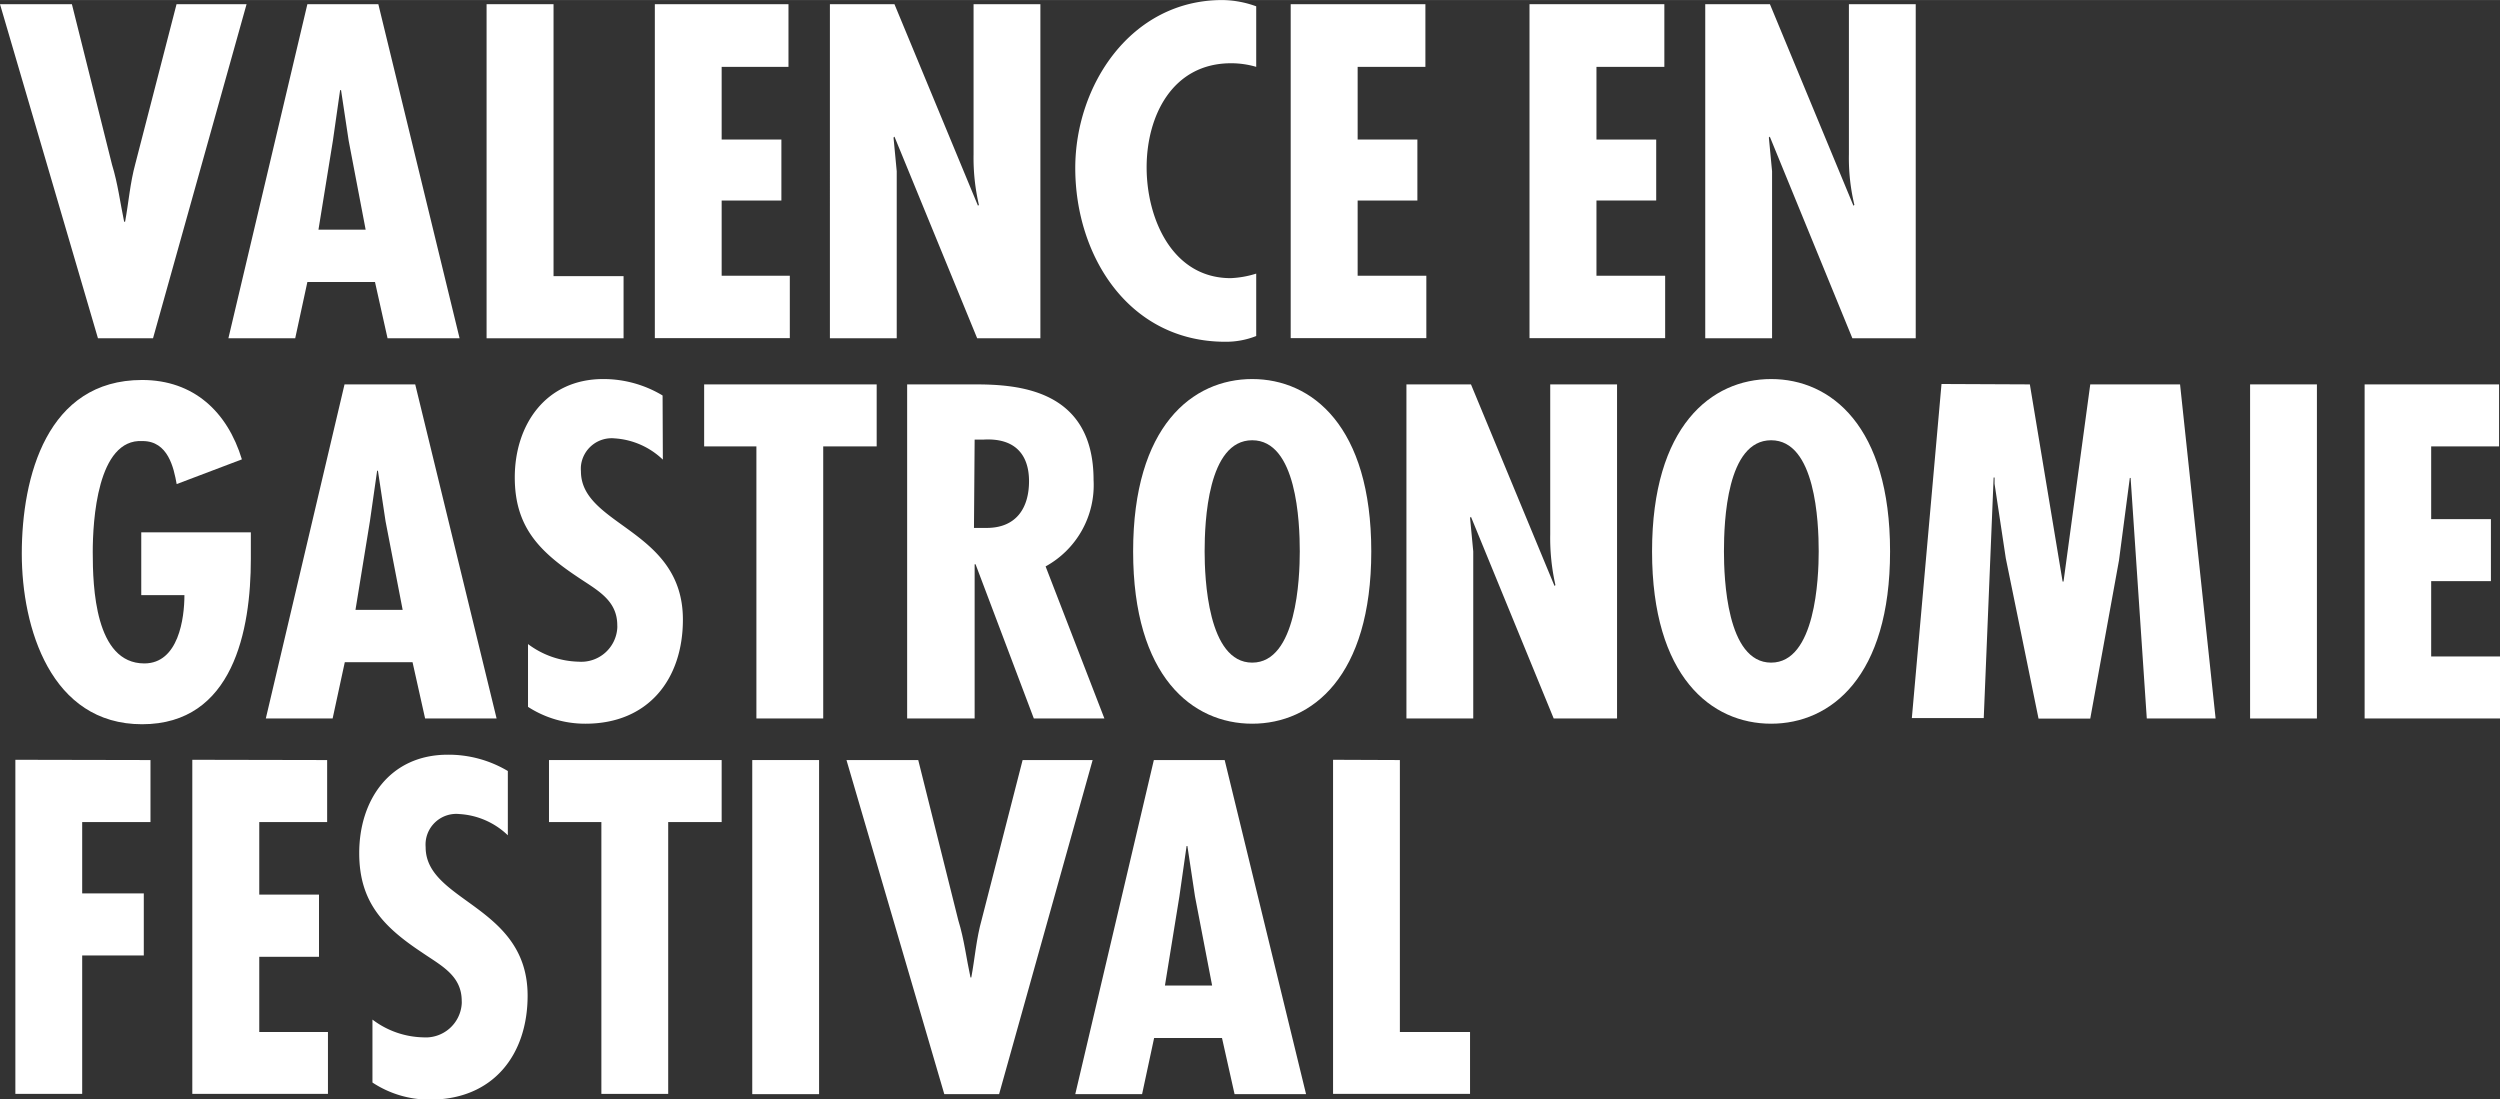<svg id="Calque_1" data-name="Calque 1" xmlns="http://www.w3.org/2000/svg" width="65.99mm" height="29.02mm" viewBox="0 0 187.07 82.26"><rect x="0" y="0" width="187.07" height="82.26" fill="#333333" stroke="none"/><path d="M18.77,39.83v2c0,5.3-1.31,12.36-8.14,12.36s-9-7.22-9-12.76c0-5.77,1.89-13,9-13,3.87,0,6.39,2.39,7.47,5.94l-4.88,1.85C13,35,12.58,33,10.67,33c-3.4-.2-3.73,6-3.73,8.32,0,2.58.17,8.32,3.86,8.32,2.56,0,3-3.38,3-5.11H10.57V39.83Z" transform="translate(0 0)" fill="#fff"/><path d="M31.07,28.76l6.09,25H31.81l-.94-4.21H25.8l-.91,4.21h-5l5.89-25ZM28.85,39l-.57-3.78h-.06L27.68,39,26.6,45.63h3.53Z" transform="translate(0 0)" fill="#fff"/><path d="M49.6,34.39A5.74,5.74,0,0,0,46,32.8a2.31,2.31,0,0,0-2.53,2.07,2.54,2.54,0,0,0,0,.39c0,4.11,7.63,4.34,7.63,11.1,0,4.45-2.58,7.79-7.29,7.79a7.88,7.88,0,0,1-4.3-1.26v-4.7a6.55,6.55,0,0,0,3.8,1.32A2.7,2.7,0,0,0,46.19,47a1.48,1.48,0,0,0,0-.21c0-1.92-1.55-2.65-3-3.64-2.89-1.93-4.67-3.78-4.67-7.43,0-3.94,2.32-7.36,6.62-7.36a8.59,8.59,0,0,1,4.44,1.23Z" transform="translate(0 0)" fill="#fff"/><path d="M65.6,28.76V33.4h-4V53.76h-5V33.4H52.69V28.76Z" transform="translate(0 0)" fill="#fff"/><path d="M67.88,53.76v-25h5.05c3.19,0,8.9.33,8.9,7.16a6.94,6.94,0,0,1-3.59,6.46l4.4,11.38H77.36L73,42.22h-.07V53.76Zm5-14.26h.88C76.05,39.53,77,38,77,36c0-1.79-.87-3.25-3.4-3.11h-.67Z" transform="translate(0 0)" fill="#fff"/><path d="M102.61,41.26c0,9.38-4.44,12.89-8.91,12.89s-8.91-3.51-8.91-12.89,4.44-12.9,8.91-12.9S102.61,31.88,102.61,41.26ZM93.7,49.58c3.33,0,3.56-6.33,3.56-8.32,0-2.22-.23-8.32-3.56-8.32s-3.56,6.1-3.56,8.32C90.14,43.25,90.37,49.58,93.7,49.58Z" transform="translate(0 0)" fill="#fff"/><path d="M110.07,28.76l6.25,15.08.07-.06A16,16,0,0,1,116,40V28.76h5v25h-4.74l-6.19-15.09-.07.07.24,2.52v12.5h-5v-25Z" transform="translate(0 0)" fill="#fff"/><path d="M141.43,41.26c0,9.38-4.43,12.89-8.9,12.89s-8.91-3.51-8.91-12.89,4.44-12.9,8.91-12.9S141.43,31.88,141.43,41.26Zm-8.9,8.32c3.32,0,3.56-6.33,3.56-8.32,0-2.22-.24-8.32-3.56-8.32S129,39,129,41.26C129,43.25,129.2,49.58,132.53,49.58Z" transform="translate(0 0)" fill="#fff"/><path d="M151.89,28.76l2.45,14.75h.07l2-14.75h6.72l2.66,25h-5.15l-1.21-18h-.06l-.81,6.17-2.15,11.84h-3.87l-2.45-12-.84-5.57v-.47h-.07l-.74,18h-5.38l2.22-25Z" transform="translate(0 0)" fill="#fff"/><path d="M173.37,28.76v25h-5v-25Z" transform="translate(0 0)" fill="#fff"/><path d="M187,28.76V33.4h-5.08v5.44h4.47v4.64h-4.47v5.64h5.15v4.64H176.94v-25Z" transform="translate(0 0)" fill="#fff"/><path d="M124.54.31V5h-5.08v5.44h4.47V15h-4.47v5.63h5.14v4.67H114.45V.31Z" transform="translate(0 0)" fill="#fff"/><path d="M132.44.31l6.25,15.08.07-.06a15.05,15.05,0,0,1-.41-3.78V.31h5v25h-4.74l-6.18-15.09-.07.07.24,2.52v12.5h-5V.31Z" transform="translate(0 0)" fill="#fff"/><path d="M11.26,56.87v4.64H6.15v5.34h4.61v4.64H6.15V81.85h-5v-25Z" transform="translate(0 0)" fill="#fff"/><path d="M24.48,56.87v4.64H19.4v5.43h4.47v4.65H19.4v5.63h5.14v4.63H14.39v-25Z" transform="translate(0 0)" fill="#fff"/><path d="M38,62.5a5.71,5.71,0,0,0-3.63-1.59A2.3,2.3,0,0,0,31.85,63a2.54,2.54,0,0,0,0,.39c0,4.11,7.63,4.35,7.63,11.11,0,4.44-2.59,7.78-7.3,7.78A7.74,7.74,0,0,1,27.87,81V76.29a6.51,6.51,0,0,0,3.8,1.33,2.7,2.7,0,0,0,2.88-2.51,1.48,1.48,0,0,0,0-.21c0-1.92-1.55-2.65-3-3.65-2.89-1.92-4.67-3.78-4.67-7.42,0-4,2.32-7.36,6.62-7.36A8.66,8.66,0,0,1,38,57.69Z" transform="translate(0 0)" fill="#fff"/><path d="M54,56.87v4.64H50V81.85H45V61.51H41.08V56.87Z" transform="translate(0 0)" fill="#fff"/><path d="M61.29,56.87v25h-5v-25Z" transform="translate(0 0)" fill="#fff"/><path d="M68.71,56.87l3,12c.44,1.42.6,2.85.91,4.27h.06c.27-1.45.37-2.88.78-4.34l3.06-11.93h5.24l-7,25h-4.1l-7.32-25Z" transform="translate(0 0)" fill="#fff"/><path d="M91.64,56.87l6.09,25H92.38l-.94-4.2H86.36l-.9,4.2h-5l5.88-25ZM89.42,67.08l-.57-3.78h-.06l-.54,3.78-1.08,6.66H90.7Z" transform="translate(0 0)" fill="#fff"/><path d="M104.75,56.87V77.22H110v4.63H99.75v-25Z" transform="translate(0 0)" fill="#fff"/><path d="M5.38.31l3,12c.44,1.43.61,2.85.91,4.28h.07c.27-1.46.37-2.89.77-4.35L13.21.31h5.24l-7,25H7.33L0,.31Z" transform="translate(0 0)" fill="#fff"/><path d="M28.31.31l6.08,25H29l-.94-4.21H23l-.91,4.21h-5L23,.31ZM26.09,10.52l-.57-3.78h-.07l-.54,3.78-1.08,6.66h3.53Z" transform="translate(0 0)" fill="#fff"/><path d="M41.42.31V20.66h5.24v4.65H36.41V.31Z" transform="translate(0 0)" fill="#fff"/><path d="M59,.31V5H54v5.44h4.47V15H54v5.63h5.1v4.67H49V.31Z" transform="translate(0 0)" fill="#fff"/><path d="M66.93.31l6.25,15.08.07-.06a15.52,15.52,0,0,1-.4-3.78V.31h5v25H73.12L66.93,10.22l-.07.07.24,2.52v12.5h-5V.31Z" transform="translate(0 0)" fill="#fff"/><path d="M94,5a6.68,6.68,0,0,0-1.88-.27c-4.4,0-6.32,3.95-6.32,7.79s1.92,8.29,6.29,8.29A7.31,7.31,0,0,0,94,20.47v4.67a6.11,6.11,0,0,1-2.31.43c-7.23,0-11.23-6.43-11.23-13,0-6.2,4.17-12.57,11-12.57A7.61,7.61,0,0,1,94,.47Z" transform="translate(0 0)" fill="#fff"/><path d="M106.66.31V5h-5.07v5.44h4.47V15h-4.47v5.63h5.14v4.67H96.58V.31Z" transform="translate(0 0)" fill="#fff"/></svg>